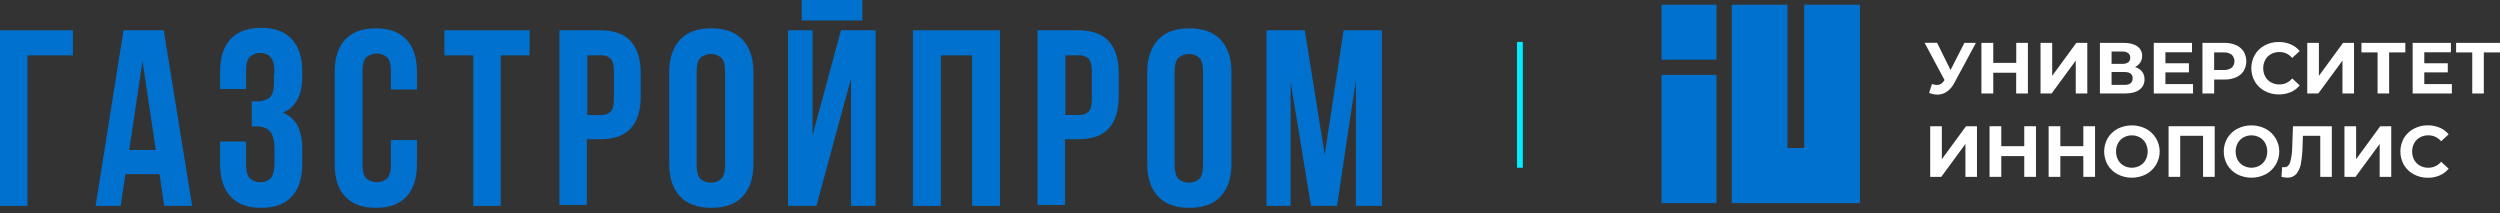 <?xml version="1.0" encoding="UTF-8"?> <svg xmlns="http://www.w3.org/2000/svg" width="434" height="37" viewBox="0 0 434 37" fill="none"><rect x="0" y="0" width="434" height="37" fill="#333333" stroke="none"/> <g clip-path="url(#clip0_58_646)"> <path d="M4.765 35.741H0V5.259H12.651V9.612H4.765V35.741Z" fill="#0071CE"></path> <path d="M22.43 26.044H27.045L24.741 10.599L22.43 26.044ZM33.355 35.741H28.508L27.688 30.234H21.773L20.949 35.741H16.596L21.442 5.259H28.427L33.355 35.741Z" fill="#0071CE"></path> <path d="M47.653 12.736C47.653 11.337 47.405 10.435 46.993 9.942C46.765 9.693 46.485 9.497 46.172 9.37C45.86 9.242 45.523 9.185 45.186 9.203C44.521 9.179 43.872 9.414 43.378 9.86C42.97 10.269 42.721 11.092 42.721 12.161V15.445H38.205V12.488C38.205 10.024 38.777 8.135 40.012 6.807C41.248 5.479 42.97 4.833 45.338 4.833C47.707 4.833 49.447 5.489 50.664 6.807C51.882 8.124 52.472 10.002 52.472 12.488V13.312C52.472 16.596 51.321 18.637 49.102 19.554C50.241 20 51.177 20.847 51.733 21.936C52.259 23.183 52.511 24.528 52.472 25.881V28.427C52.472 30.891 51.896 32.783 50.664 34.108C49.432 35.432 47.707 36.078 45.338 36.078C42.97 36.078 41.23 35.422 40.012 34.108C38.794 32.794 38.205 30.912 38.205 28.427V24.567H42.721V28.675C42.721 29.74 42.97 30.564 43.378 30.976C43.885 31.4 44.525 31.633 45.186 31.633C45.846 31.633 46.486 31.4 46.993 30.976C47.405 30.483 47.653 29.577 47.653 28.263V25.881C47.653 24.485 47.405 23.498 46.911 22.841C46.418 22.266 45.598 21.936 44.529 21.936H43.709V17.583H44.696C45.46 17.616 46.213 17.384 46.826 16.926C47.32 16.433 47.565 15.612 47.565 14.377V12.736H47.653Z" fill="#0071CE"></path> <path d="M72.384 24.4V28.427C72.384 30.891 71.809 32.783 70.576 34.108C69.344 35.432 67.619 36.078 65.233 36.078C62.847 36.078 61.125 35.421 59.907 34.108C58.689 32.794 58.099 30.912 58.099 28.427V12.569C58.099 10.105 58.675 8.216 59.907 6.888C61.139 5.56 62.864 4.914 65.233 4.914C67.601 4.914 69.341 5.571 70.576 6.888C71.812 8.206 72.384 10.084 72.384 12.569V15.527H67.864V12.243C67.864 11.177 67.619 10.35 67.207 9.942C66.7 9.518 66.061 9.285 65.4 9.285C64.739 9.285 64.099 9.518 63.592 9.942C63.181 10.35 62.935 11.174 62.935 12.243V28.675C62.935 29.74 63.181 30.564 63.592 30.976C64.099 31.4 64.739 31.633 65.4 31.633C66.061 31.633 66.7 31.4 67.207 30.976C67.619 30.564 67.864 29.74 67.864 28.675V24.318H72.384V24.4Z" fill="#0071CE"></path> <path d="M77.149 5.259H91.937V9.612H86.927V35.741H82.162V9.612H77.149V5.259Z" fill="#0071CE"></path> <path d="M101.961 9.612V19.965H104.276C104.587 19.991 104.901 19.953 105.197 19.854C105.494 19.756 105.768 19.598 106.001 19.39C106.41 18.978 106.577 18.24 106.577 17.089V12.473C106.577 11.408 106.41 10.585 106.001 10.173C105.767 9.966 105.494 9.808 105.197 9.71C104.901 9.611 104.587 9.573 104.276 9.597L101.961 9.612ZM104.18 5.259C106.562 5.259 108.37 5.915 109.506 7.147C110.656 8.461 111.232 10.272 111.232 12.736V16.688C111.232 19.156 110.656 21.045 109.506 22.277C108.356 23.591 106.548 24.166 104.18 24.166H101.879V35.578H97.114V5.259H104.18Z" fill="#0071CE"></path> <path d="M120.939 28.76C120.939 29.826 121.188 30.649 121.596 31.061C122.103 31.485 122.742 31.718 123.403 31.718C124.064 31.718 124.704 31.485 125.211 31.061C125.622 30.649 125.871 29.829 125.871 28.76V12.324C125.871 11.259 125.622 10.435 125.211 10.024C124.704 9.599 124.064 9.367 123.403 9.367C122.742 9.367 122.103 9.599 121.596 10.024C121.188 10.435 120.939 11.256 120.939 12.324V28.76ZM116.174 12.569C116.174 10.105 116.831 8.216 118.063 6.888C119.295 5.56 121.102 4.914 123.488 4.914C125.874 4.914 127.678 5.571 128.91 6.888C130.142 8.206 130.799 10.084 130.799 12.569V28.427C130.799 30.891 130.142 32.783 128.91 34.108C127.678 35.432 125.871 36.078 123.488 36.078C121.106 36.078 119.295 35.421 118.063 34.108C116.831 32.794 116.174 30.912 116.174 28.427V12.569Z" fill="#0071CE"></path> <path d="M149.696 0V3.551H139.179V0H149.696ZM141.725 35.741H136.796V5.259H141.057V23.498L145.989 5.259H151.997V35.741H147.736V13.638L141.725 35.741Z" fill="#0071CE"></path> <path d="M163.252 35.741H158.487V5.259H173.606V35.741H168.759V9.612H163.334V35.741H163.252Z" fill="#0071CE"></path> <path d="M184.943 9.612V19.965H187.244C187.556 19.991 187.869 19.953 188.166 19.854C188.462 19.756 188.736 19.598 188.97 19.39C189.378 18.978 189.545 18.24 189.545 17.089V12.473C189.545 11.408 189.378 10.585 188.97 10.173C188.735 9.966 188.462 9.808 188.165 9.71C187.869 9.611 187.556 9.573 187.244 9.597L184.943 9.612ZM187.162 5.259C189.545 5.259 191.352 5.915 192.488 7.147C193.639 8.461 194.214 10.272 194.214 12.736V16.688C194.214 19.156 193.639 21.045 192.488 22.277C191.338 23.591 189.531 24.166 187.162 24.166H184.876V35.578H180.111V5.259H187.162Z" fill="#0071CE"></path> <path d="M203.921 28.76C203.921 29.826 204.17 30.649 204.578 31.061C205.085 31.485 205.725 31.718 206.386 31.718C207.046 31.718 207.686 31.485 208.193 31.061C208.605 30.649 208.85 29.829 208.85 28.76V12.324C208.85 11.259 208.605 10.435 208.193 10.024C207.686 9.599 207.046 9.367 206.386 9.367C205.725 9.367 205.085 9.599 204.578 10.024C204.17 10.435 203.921 11.256 203.921 12.324V28.76ZM199.156 12.573C199.156 10.109 199.813 8.22 201.045 6.892C202.278 5.564 204.085 4.918 206.467 4.918C208.85 4.918 210.661 5.575 211.893 6.892C213.125 8.209 213.782 10.088 213.782 12.573V28.43C213.782 30.894 213.125 32.787 211.893 34.111C210.661 35.436 208.85 36.082 206.467 36.082C204.085 36.082 202.278 35.425 201.045 34.111C199.813 32.797 199.156 30.916 199.156 28.43V12.573Z" fill="#0071CE"></path> <path d="M229.966 26.868L233.254 5.259H239.907V35.741H235.391V13.887L232.103 35.741H227.587L224.05 14.213V35.741H219.86V5.259H226.518L229.966 26.868Z" fill="#0071CE"></path> </g> <path d="M297.982 13.006H288.445V35.26H297.982V13.006Z" fill="#0071CE"></path> <path d="M313.21 0.819V25.692H310.307V0.819H300.632V35.259H302.691H310.307H313.21H319.76H322.886V0.819H313.21Z" fill="#0071CE"></path> <path d="M297.982 0.819H288.445V10.356H297.982V0.819Z" fill="#0071CE"></path> <path d="M343.018 7.444L339.271 14.397C338.97 15 338.526 15.521 337.978 15.913C337.494 16.25 336.918 16.429 336.329 16.427C335.837 16.423 335.351 16.323 334.898 16.134L335.386 14.588C335.67 14.685 335.967 14.74 336.267 14.752C336.506 14.756 336.741 14.693 336.946 14.57C337.171 14.425 337.36 14.229 337.499 14L337.572 13.9L334.11 7.435H336.282L338.615 12.154L341.025 7.435L343.018 7.444Z" fill="white"></path> <path d="M352.043 7.442V16.229H350.009V12.626H346.03V16.229H343.973V7.442H346.03V10.915H350.021V7.442H352.043Z" fill="white"></path> <path d="M354.237 7.442H356.259V13.167L360.45 7.442H362.357V16.229H360.35V10.519L356.156 16.229H354.237V7.442Z" fill="white"></path> <path d="M371.859 12.426C372.152 12.806 372.303 13.277 372.285 13.757C372.3 14.11 372.227 14.46 372.073 14.778C371.92 15.095 371.689 15.37 371.403 15.576C370.815 16.011 369.973 16.229 368.876 16.229H364.544V7.442H368.638C369.657 7.442 370.451 7.638 371.021 8.03C371.296 8.213 371.518 8.464 371.667 8.758C371.817 9.053 371.888 9.381 371.873 9.711C371.883 10.118 371.769 10.518 371.547 10.86C371.32 11.2 371.004 11.471 370.633 11.644C371.114 11.769 371.543 12.043 371.859 12.426ZM366.569 11.083H368.464C368.82 11.108 369.174 11.012 369.47 10.813C369.584 10.715 369.674 10.593 369.733 10.454C369.792 10.316 369.817 10.166 369.807 10.016C369.817 9.866 369.79 9.717 369.729 9.579C369.669 9.442 369.577 9.321 369.461 9.226C369.17 9.023 368.818 8.925 368.464 8.949H366.569V11.083ZM370.234 13.593C370.234 12.864 369.758 12.502 368.802 12.502H366.569V14.736H368.802C369.755 14.736 370.23 14.355 370.228 13.593H370.234Z" fill="white"></path> <path d="M380.71 14.598V16.229H373.895V7.442H380.534V9.076H375.917V10.983H379.996V12.564H375.917V14.598H380.71Z" fill="white"></path> <path d="M388.171 7.834C388.711 8.065 389.172 8.449 389.497 8.939C389.801 9.451 389.961 10.035 389.961 10.63C389.961 11.226 389.801 11.81 389.497 12.322C389.174 12.812 388.712 13.195 388.171 13.424C387.53 13.693 386.839 13.824 386.144 13.809H384.38V16.23H382.347V7.443H386.149C386.844 7.427 387.533 7.56 388.171 7.834ZM387.425 11.754C387.576 11.608 387.695 11.432 387.777 11.238C387.859 11.044 387.901 10.836 387.901 10.626C387.901 10.415 387.859 10.207 387.777 10.013C387.695 9.82 387.576 9.644 387.425 9.497C387.021 9.206 386.528 9.066 386.032 9.101H384.374V12.151H386.032C386.528 12.186 387.021 12.045 387.425 11.754Z" fill="white"></path> <path d="M393.158 15.797C392.451 15.424 391.861 14.864 391.451 14.178C391.042 13.466 390.827 12.659 390.827 11.837C390.827 11.016 391.042 10.209 391.451 9.497C391.86 8.81 392.451 8.249 393.158 7.877C393.909 7.479 394.748 7.277 395.597 7.29C396.304 7.281 397.004 7.418 397.655 7.692C398.265 7.949 398.804 8.349 399.227 8.859L397.922 10.064C397.655 9.737 397.319 9.474 396.936 9.296C396.554 9.117 396.137 9.027 395.715 9.032C395.202 9.022 394.696 9.145 394.246 9.391C393.825 9.623 393.48 9.969 393.249 10.39C393.014 10.839 392.891 11.339 392.891 11.846C392.891 12.353 393.014 12.853 393.249 13.302C393.481 13.722 393.826 14.067 394.246 14.299C394.696 14.544 395.202 14.668 395.715 14.657C396.138 14.662 396.556 14.57 396.939 14.39C397.321 14.209 397.657 13.944 397.922 13.614L399.227 14.819C398.811 15.33 398.278 15.733 397.672 15.994C397.021 16.266 396.321 16.402 395.615 16.394C394.759 16.407 393.913 16.201 393.158 15.797Z" fill="white"></path> <path d="M400.54 7.442H402.562V13.167L406.752 7.442H408.659V16.229H406.652V10.519L402.456 16.229H400.537L400.54 7.442Z" fill="white"></path> <path d="M417.562 9.099H414.753V16.229H412.746V9.099H409.948V7.442H417.565L417.562 9.099Z" fill="white"></path> <path d="M425.64 14.598V16.229H418.837V7.442H425.476V9.076H420.856V10.983H424.935V12.564H420.856V14.598H425.64Z" fill="white"></path> <path d="M434.002 9.099H431.19V16.229H429.183V9.099H426.382V7.442H434.002V9.099Z" fill="white"></path> <path d="M335.084 21.914H337.106V27.639L341.297 21.914H343.204V30.701H341.197V24.991L337.003 30.701H335.084V21.914Z" fill="white"></path> <path d="M353.445 21.914V30.701H351.412V27.098H347.421V30.701H345.387V21.914H347.421V25.379H351.412V21.914H353.445Z" fill="white"></path> <path d="M363.699 21.914V30.701H361.666V27.098H357.675V30.701H355.641V21.914H357.675V25.379H361.666V21.914H363.699Z" fill="white"></path> <path d="M367.622 30.259C366.911 29.885 366.316 29.323 365.903 28.634C365.495 27.926 365.28 27.124 365.28 26.307C365.28 25.49 365.495 24.687 365.903 23.979C366.316 23.29 366.911 22.728 367.622 22.354C368.385 21.966 369.229 21.763 370.085 21.763C370.941 21.763 371.785 21.966 372.547 22.354C373.264 22.736 373.864 23.305 374.281 24.002C374.699 24.698 374.92 25.495 374.92 26.307C374.92 27.119 374.699 27.915 374.281 28.612C373.864 29.308 373.264 29.877 372.547 30.259C371.785 30.648 370.941 30.85 370.085 30.85C369.229 30.85 368.385 30.648 367.622 30.259ZM371.492 28.761C371.909 28.527 372.251 28.18 372.48 27.761C372.714 27.311 372.835 26.812 372.835 26.305C372.835 25.798 372.714 25.299 372.48 24.849C372.25 24.431 371.908 24.086 371.492 23.853C371.061 23.618 370.578 23.495 370.088 23.495C369.597 23.495 369.114 23.618 368.683 23.853C368.268 24.087 367.926 24.432 367.696 24.849C367.462 25.299 367.34 25.798 367.34 26.305C367.34 26.812 367.462 27.311 367.696 27.761C367.925 28.18 368.267 28.526 368.683 28.761C369.114 28.995 369.597 29.118 370.088 29.118C370.578 29.118 371.061 28.995 371.492 28.761Z" fill="white"></path> <path d="M384.47 21.914V30.701H382.451V23.572H378.484V30.701H376.465V21.914H384.47Z" fill="white"></path> <path d="M388.385 30.259C387.674 29.885 387.079 29.323 386.666 28.634C386.258 27.926 386.043 27.124 386.043 26.307C386.043 25.49 386.258 24.687 386.666 23.979C387.079 23.29 387.674 22.728 388.385 22.354C389.148 21.966 389.992 21.763 390.848 21.763C391.704 21.763 392.548 21.966 393.311 22.354C394.027 22.736 394.627 23.305 395.045 24.002C395.463 24.698 395.683 25.495 395.683 26.307C395.683 27.119 395.463 27.915 395.045 28.612C394.627 29.308 394.027 29.877 393.311 30.259C392.548 30.648 391.704 30.85 390.848 30.85C389.992 30.85 389.148 30.648 388.385 30.259ZM392.256 28.761C392.671 28.526 393.013 28.18 393.243 27.761C393.477 27.311 393.599 26.812 393.599 26.305C393.599 25.798 393.477 25.299 393.243 24.849C393.012 24.432 392.671 24.087 392.256 23.853C391.825 23.618 391.342 23.495 390.851 23.495C390.36 23.495 389.877 23.618 389.446 23.853C389.031 24.087 388.689 24.432 388.459 24.849C388.225 25.299 388.103 25.798 388.103 26.305C388.103 26.812 388.225 27.311 388.459 27.761C388.688 28.18 389.03 28.526 389.446 28.761C389.877 28.995 390.36 29.118 390.851 29.118C391.342 29.118 391.825 28.995 392.256 28.761Z" fill="white"></path> <path d="M404.805 21.914V30.701H402.798V23.572H399.785L399.721 25.403C399.706 26.42 399.607 27.434 399.427 28.435C399.322 29.089 399.048 29.703 398.63 30.216C398.431 30.428 398.188 30.593 397.918 30.701C397.648 30.808 397.357 30.856 397.067 30.839C396.728 30.831 396.391 30.784 396.062 30.701L396.188 28.982C396.307 29.016 396.43 29.033 396.553 29.032C397.039 29.032 397.378 28.745 397.57 28.171C397.806 27.293 397.929 26.388 397.934 25.479L398.057 21.914H404.805Z" fill="white"></path> <path d="M406.997 21.914H409.019V27.639L413.21 21.914H415.12V30.701H413.11V24.991L408.916 30.701H406.995L406.997 21.914Z" fill="white"></path> <path d="M419.032 30.265C418.325 29.892 417.734 29.332 417.324 28.646C416.918 27.933 416.704 27.126 416.704 26.305C416.704 25.484 416.918 24.678 417.324 23.964C417.735 23.28 418.326 22.721 419.032 22.348C419.783 21.95 420.623 21.747 421.474 21.76C422.18 21.751 422.88 21.888 423.531 22.163C424.132 22.421 424.663 22.816 425.083 23.318L423.775 24.523C423.508 24.197 423.171 23.935 422.789 23.757C422.407 23.579 421.989 23.489 421.568 23.494C421.055 23.483 420.549 23.607 420.099 23.853C419.679 24.084 419.334 24.43 419.102 24.849C418.867 25.298 418.744 25.798 418.744 26.305C418.744 26.812 418.867 27.312 419.102 27.761C419.333 28.182 419.678 28.529 420.099 28.76C420.549 29.006 421.055 29.13 421.568 29.119C421.991 29.124 422.409 29.032 422.791 28.851C423.174 28.671 423.51 28.405 423.775 28.076L425.083 29.281C424.667 29.793 424.132 30.196 423.525 30.456C422.869 30.731 422.164 30.868 421.453 30.859C420.609 30.867 419.776 30.663 419.032 30.265Z" fill="white"></path> <path d="M263.858 7.28L263.858 29.116" stroke="#00EEFF"></path> <defs> <clipPath id="clip0_58_646"> <rect width="239.908" height="36.068" fill="white"></rect> </clipPath> </defs> </svg> 